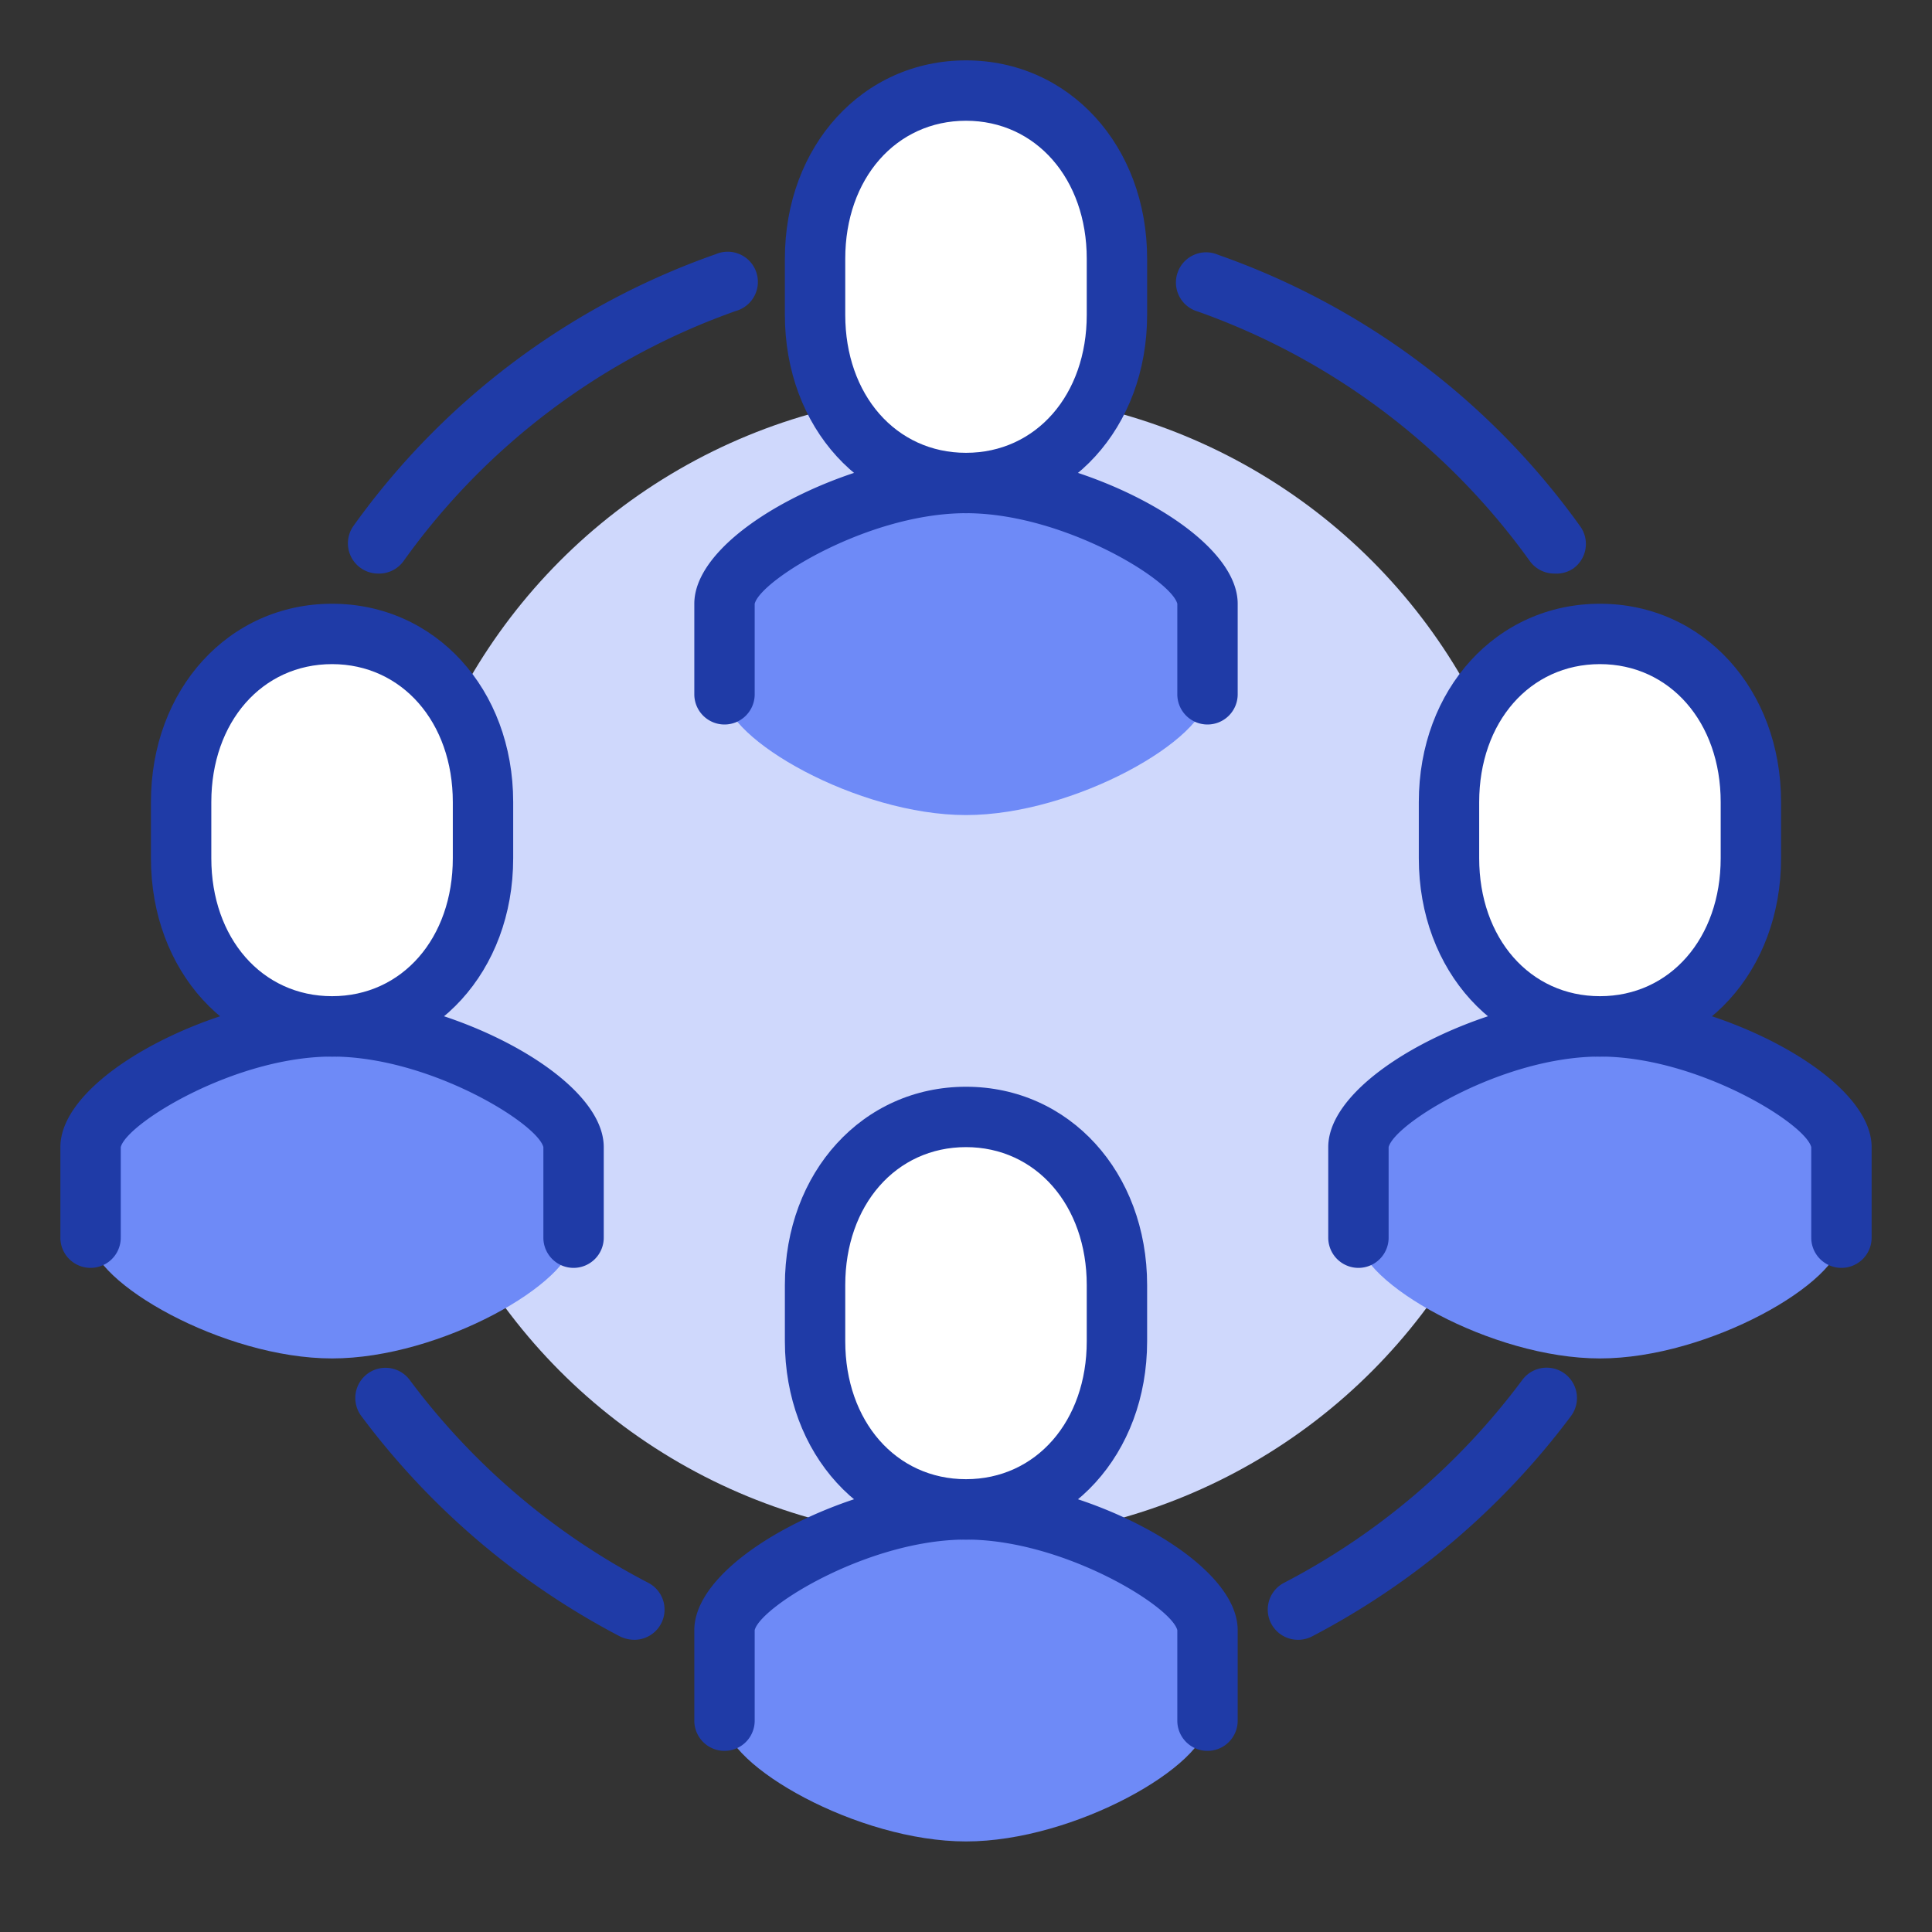 <svg id="Layer_1" data-name="Layer 1" xmlns="http://www.w3.org/2000/svg" viewBox="0 0 64 64"><rect x="0" y="0" width="64" height="64" fill="#333333" stroke="none"/><defs><style>.cls-1{fill:#cfd8fc;}.cls-2{fill:#6e8af7;}.cls-3{fill:#1f3ba7;}.cls-4{fill:#fff;}</style></defs><title>Icon_</title><circle class="cls-1" cx="32" cy="32" r="19"/><path class="cls-2" d="M32,50c-3.6,0-8,2.53-8,4v3c0,1.47,4.4,4,8,4s8-2.53,8-4V54C40,52.53,35.6,50,32,50Z"/><path class="cls-3" d="M40,58a1,1,0,0,1-1-1V54c-.2-.79-3.78-3-7-3s-6.8,2.21-7,3v3a1,1,0,0,1-2,0V54c0-2.41,5.28-5,9-5s9,2.59,9,5v3A1,1,0,0,1,40,58Z"/><path class="cls-4" d="M32,50c3,0,5-2.49,5-5.57V42.57C37,39.49,35,37,32,37s-5,2.49-5,5.57v1.86C27,47.51,29,50,32,50Z"/><path class="cls-3" d="M32,51c-3.42,0-6-2.83-6-6.57V42.57C26,38.83,28.58,36,32,36s6,2.83,6,6.57v1.86C38,48.17,35.42,51,32,51Zm0-13c-2.32,0-4,1.92-4,4.57v1.86C28,47.08,29.68,49,32,49s4-1.92,4-4.57V42.57C36,39.92,34.31,38,32,38Z"/><path class="cls-2" d="M32,16c-3.6,0-8,2.53-8,4v3c0,1.47,4.4,4,8,4s8-2.53,8-4V20C40,18.53,35.6,16,32,16Z"/><path class="cls-3" d="M40,24a1,1,0,0,1-1-1V20c-.2-.79-3.78-3-7-3s-6.8,2.21-7,3v3a1,1,0,0,1-2,0V20c0-2.41,5.28-5,9-5s9,2.59,9,5v3A1,1,0,0,1,40,24Z"/><path class="cls-4" d="M32,16c3,0,5-2.49,5-5.57V8.57C37,5.49,35,3,32,3s-5,2.49-5,5.57v1.86C27,13.51,29,16,32,16Z"/><path class="cls-3" d="M32,17c-3.42,0-6-2.83-6-6.57V8.57C26,4.83,28.58,2,32,2s6,2.83,6,6.57v1.86C38,14.17,35.42,17,32,17ZM32,4c-2.32,0-4,1.92-4,4.57v1.86C28,13.08,29.68,15,32,15s4-1.92,4-4.57V8.57C36,5.92,34.31,4,32,4Z"/><path class="cls-2" d="M53,34c-3.6,0-8,2.53-8,4v3c0,1.47,4.4,4,8,4s8-2.53,8-4V38C61,36.53,56.6,34,53,34Z"/><path class="cls-3" d="M61,42a1,1,0,0,1-1-1V38c-.2-.79-3.78-3-7-3s-6.8,2.21-7,3v3a1,1,0,0,1-2,0V38c0-2.41,5.28-5,9-5s9,2.59,9,5v3A1,1,0,0,1,61,42Z"/><path class="cls-4" d="M53,34c3,0,5-2.49,5-5.57V26.57C58,23.49,56,21,53,21s-5,2.49-5,5.57v1.86C48,31.51,50,34,53,34Z"/><path class="cls-3" d="M53,35c-3.42,0-6-2.83-6-6.57V26.57C47,22.83,49.58,20,53,20s6,2.83,6,6.57v1.86C59,32.17,56.42,35,53,35Zm0-13c-2.32,0-4,1.92-4,4.57v1.86C49,31.08,50.68,33,53,33s4-1.92,4-4.57V26.57C57,23.92,55.31,22,53,22Z"/><path class="cls-2" d="M11,34c-3.6,0-8,2.53-8,4v3c0,1.47,4.4,4,8,4s8-2.53,8-4V38C19,36.53,14.6,34,11,34Z"/><path class="cls-3" d="M19,42a1,1,0,0,1-1-1V38c-.2-.79-3.78-3-7-3s-6.8,2.21-7,3v3a1,1,0,0,1-2,0V38c0-2.41,5.28-5,9-5s9,2.59,9,5v3A1,1,0,0,1,19,42Z"/><path class="cls-4" d="M11,34c3,0,5-2.49,5-5.57V26.57C16,23.49,14,21,11,21s-5,2.49-5,5.57v1.86C6,31.51,8,34,11,34Z"/><path class="cls-3" d="M11,35c-3.42,0-6-2.83-6-6.57V26.57C5,22.83,7.58,20,11,20s6,2.83,6,6.57v1.86C17,32.17,14.42,35,11,35Zm0-13c-2.32,0-4,1.92-4,4.57v1.86C7,31.08,8.68,33,11,33s4-1.92,4-4.57V26.57C15,23.92,13.31,22,11,22Z"/><path class="cls-3" d="M43,54.32a1,1,0,0,1-.46-1.89,23.12,23.12,0,0,0,7.89-6.72,1,1,0,0,1,1.61,1.2,25.36,25.36,0,0,1-8.58,7.3A1,1,0,0,1,43,54.32Z"/><path class="cls-3" d="M51.49,19a1,1,0,0,1-.81-.41,23,23,0,0,0-11-8.27,1,1,0,1,1,.67-1.88,24.88,24.88,0,0,1,12,9,1,1,0,0,1-.23,1.39A1,1,0,0,1,51.49,19Z"/><path class="cls-3" d="M21,54.32a1.11,1.11,0,0,1-.46-.11,25.33,25.33,0,0,1-8.57-7.3,1,1,0,0,1,1.6-1.2,23.15,23.15,0,0,0,7.9,6.72A1,1,0,0,1,21,54.32Z"/><path class="cls-3" d="M12.52,19a1,1,0,0,1-.58-.19,1,1,0,0,1-.23-1.39,24.88,24.88,0,0,1,12-9,1,1,0,1,1,.67,1.88,22.91,22.91,0,0,0-11,8.27A1,1,0,0,1,12.52,19Z"/></svg>